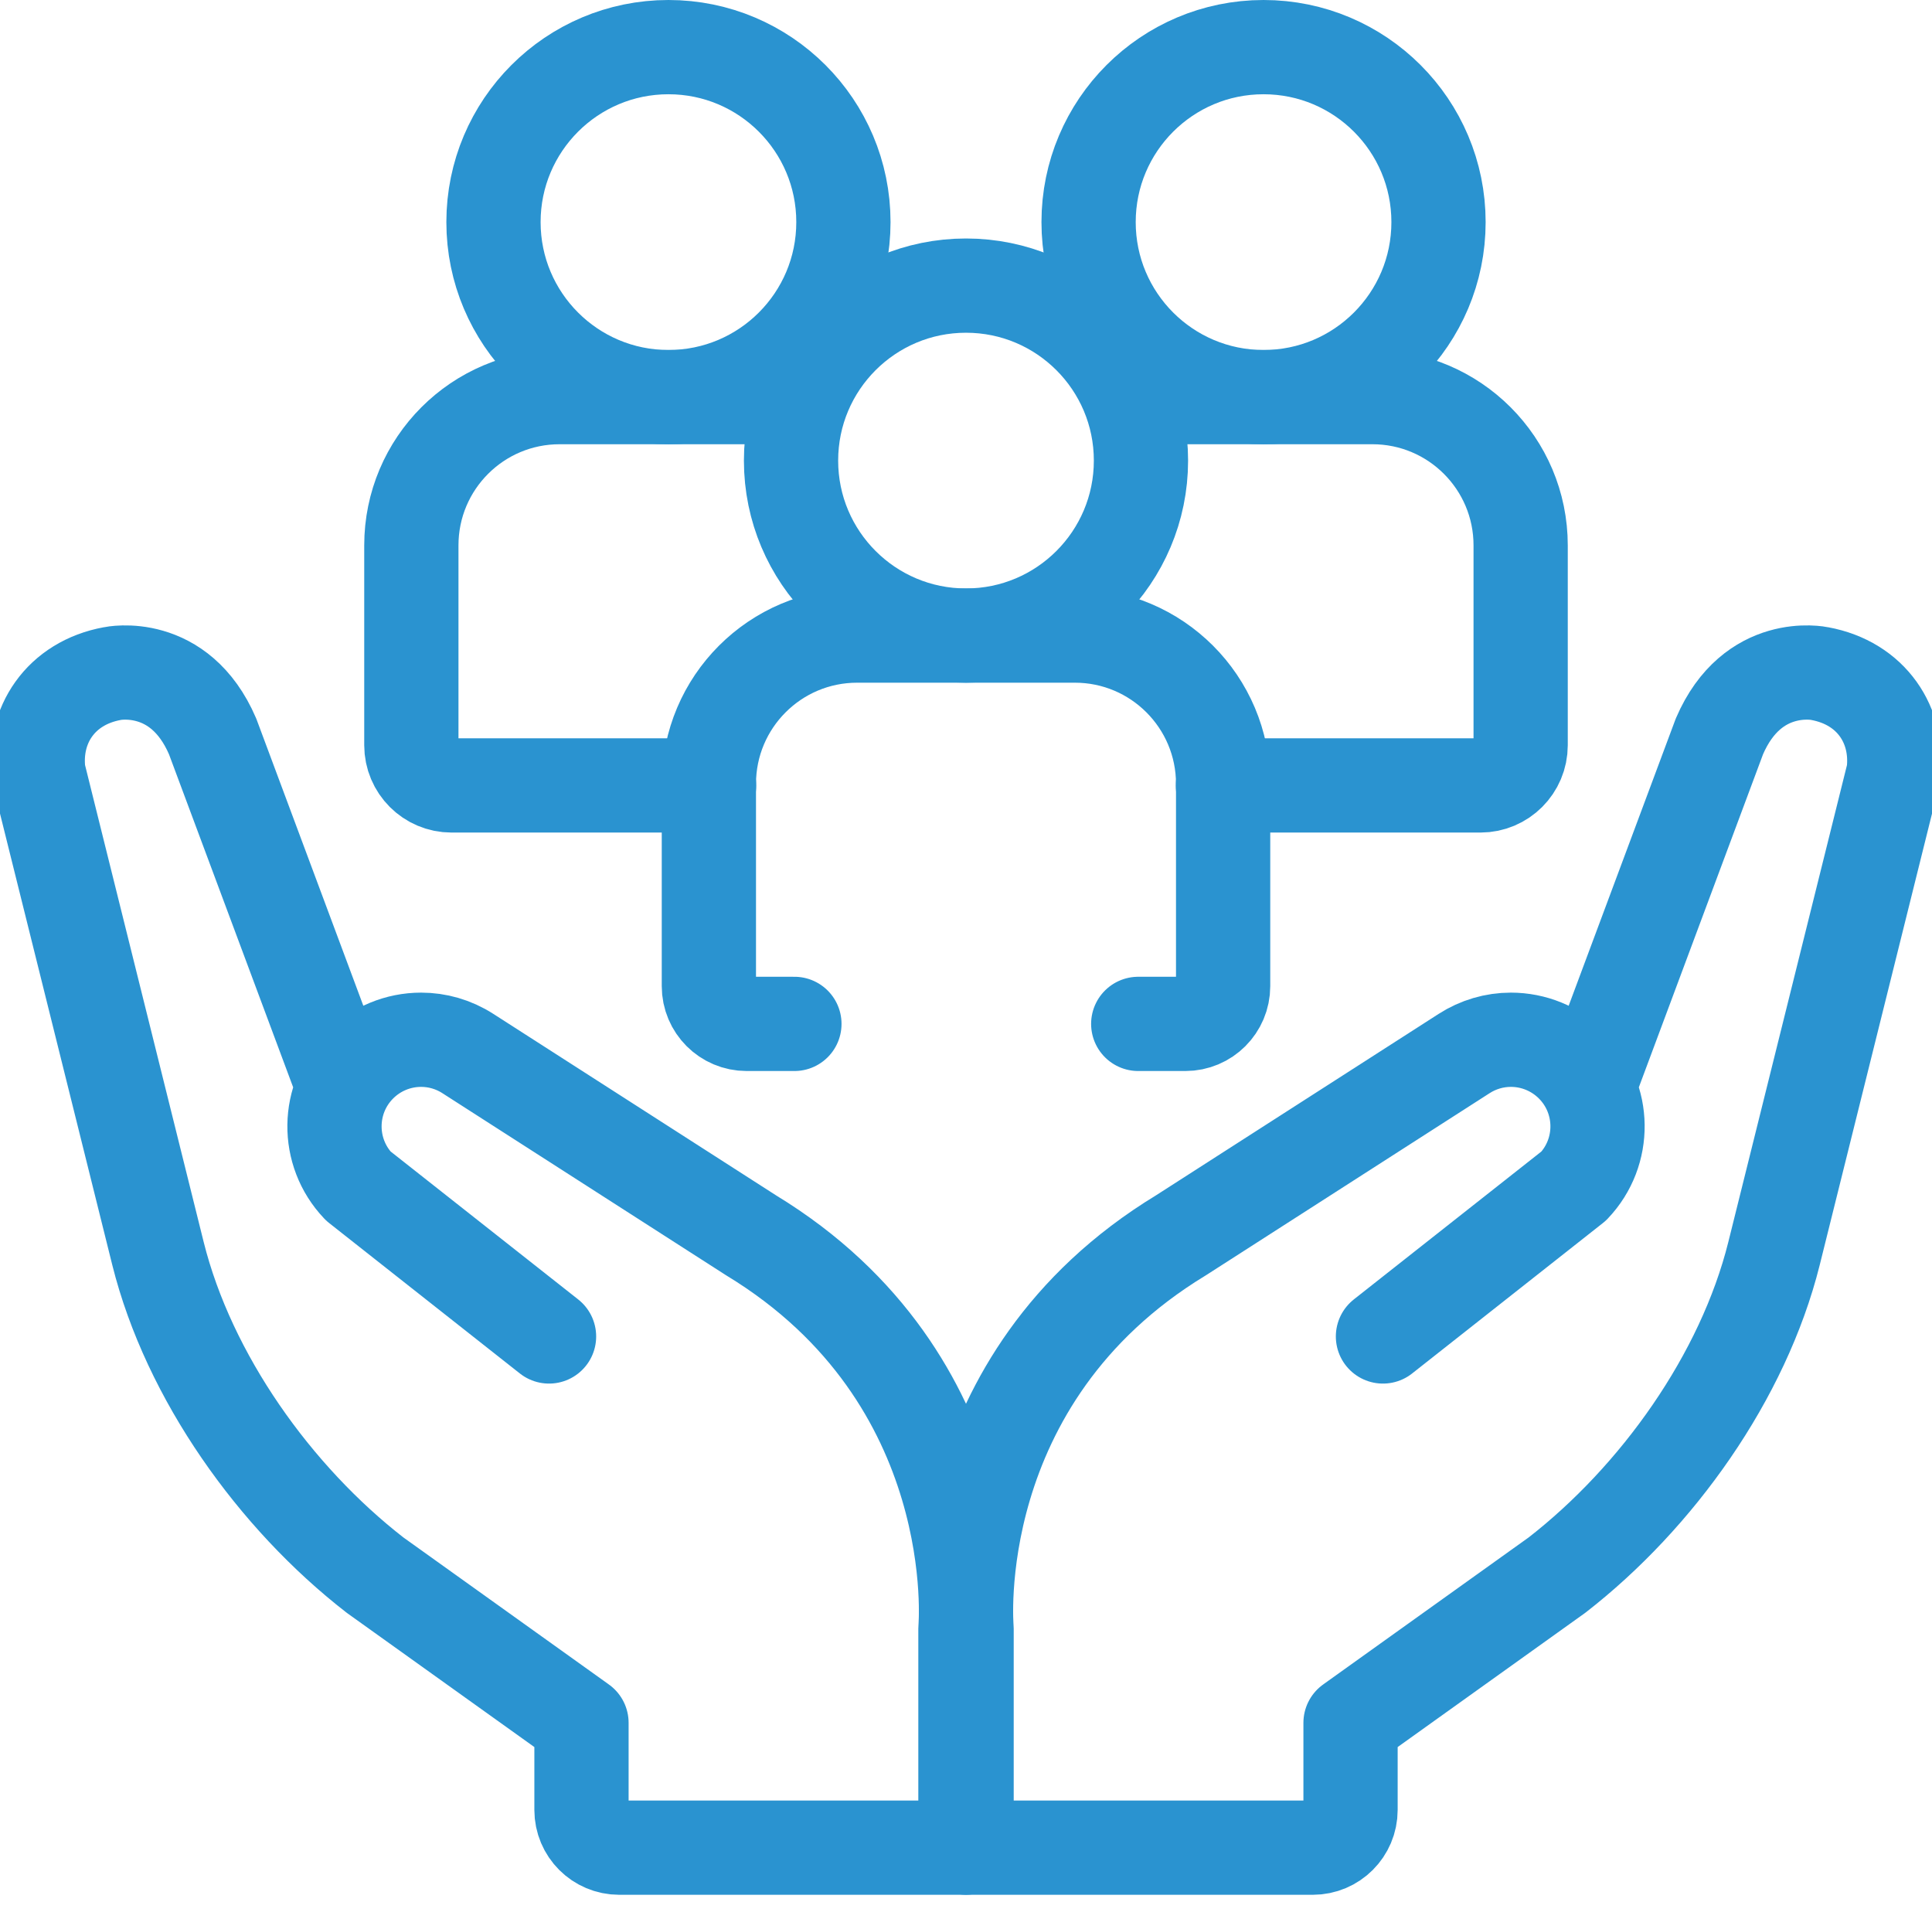 <svg width="82" height="81" viewBox="0 0 82 81" fill="none" xmlns="http://www.w3.org/2000/svg">
<path d="M67.448 46.077L72.977 31.252C74.384 27.977 77.229 28.586 77.229 28.586C79.432 28.989 80.617 30.794 80.366 32.815L75.294 53.201C73.985 58.438 70.333 63.545 66.083 66.846L57.321 73.115V76.812C57.321 77.696 56.604 78.413 55.719 78.413H41.025V69.121C41.025 69.121 40.067 58.538 50.123 52.426L62.144 44.71C62.736 44.329 63.424 44.126 64.128 44.126C65.078 44.126 66.019 44.495 66.73 45.205C68.137 46.614 68.166 48.89 66.793 50.334L58.697 56.718" stroke="#2A93D0" stroke-width="4" stroke-miterlimit="10" stroke-linecap="round" stroke-linejoin="round"/>
<path d="M23.303 56.718L15.208 50.334C13.835 48.89 13.864 46.614 15.271 45.205C15.613 44.863 16.018 44.591 16.465 44.406C16.911 44.221 17.389 44.126 17.873 44.126C18.557 44.126 19.247 44.318 19.856 44.71L31.878 52.426C41.933 58.538 40.976 69.121 40.976 69.121V78.413H26.282C25.397 78.413 24.68 77.696 24.68 76.812V73.115L15.918 66.846C11.667 63.545 8.016 58.438 6.706 53.201L1.635 32.815C1.384 30.793 2.569 28.988 4.771 28.586C4.771 28.586 7.616 27.977 9.024 31.252L14.552 46.077M33.717 43.453H31.689C30.805 43.453 30.087 42.736 30.087 41.852V33.265C30.087 29.79 32.904 26.973 36.379 26.973H45.621C49.096 26.973 51.913 29.79 51.913 33.265V41.852C51.913 42.736 51.196 43.453 50.311 43.453H48.31" stroke="#2A93D0" stroke-width="4" stroke-miterlimit="10" stroke-linecap="round" stroke-linejoin="round"/>
<path d="M41 26.973C45.101 26.973 48.426 23.648 48.426 19.547C48.426 15.446 45.101 12.121 41 12.121C36.899 12.121 33.574 15.446 33.574 19.547C33.574 23.648 36.899 26.973 41 26.973Z" stroke="#2A93D0" stroke-width="4" stroke-miterlimit="10" stroke-linecap="round" stroke-linejoin="round"/>
<path d="M48.645 16.853H58.249C61.724 16.853 64.541 19.67 64.541 23.145V31.626C64.541 32.568 63.777 33.333 62.834 33.333H51.904" stroke="#2A93D0" stroke-width="4" stroke-miterlimit="10" stroke-linecap="round" stroke-linejoin="round"/>
<path d="M53.629 16.853C57.73 16.853 61.055 13.528 61.055 9.426C61.055 5.325 57.73 2 53.629 2C49.528 2 46.203 5.325 46.203 9.426C46.203 13.528 49.528 16.853 53.629 16.853Z" stroke="#2A93D0" stroke-width="4" stroke-miterlimit="10" stroke-linecap="round" stroke-linejoin="round"/>
<path d="M30.096 33.333H19.166C18.223 33.333 17.459 32.568 17.459 31.626V23.145C17.459 19.67 20.276 16.853 23.751 16.853H33.574" stroke="#2A93D0" stroke-width="4" stroke-miterlimit="10" stroke-linecap="round" stroke-linejoin="round"/>
<path d="M28.371 16.853C32.472 16.853 35.797 13.528 35.797 9.426C35.797 5.325 32.472 2 28.371 2C24.27 2 20.945 5.325 20.945 9.426C20.945 13.528 24.27 16.853 28.371 16.853Z" stroke="#2A93D0" stroke-width="4" stroke-miterlimit="10" stroke-linecap="round" stroke-linejoin="round"/>
</svg>
